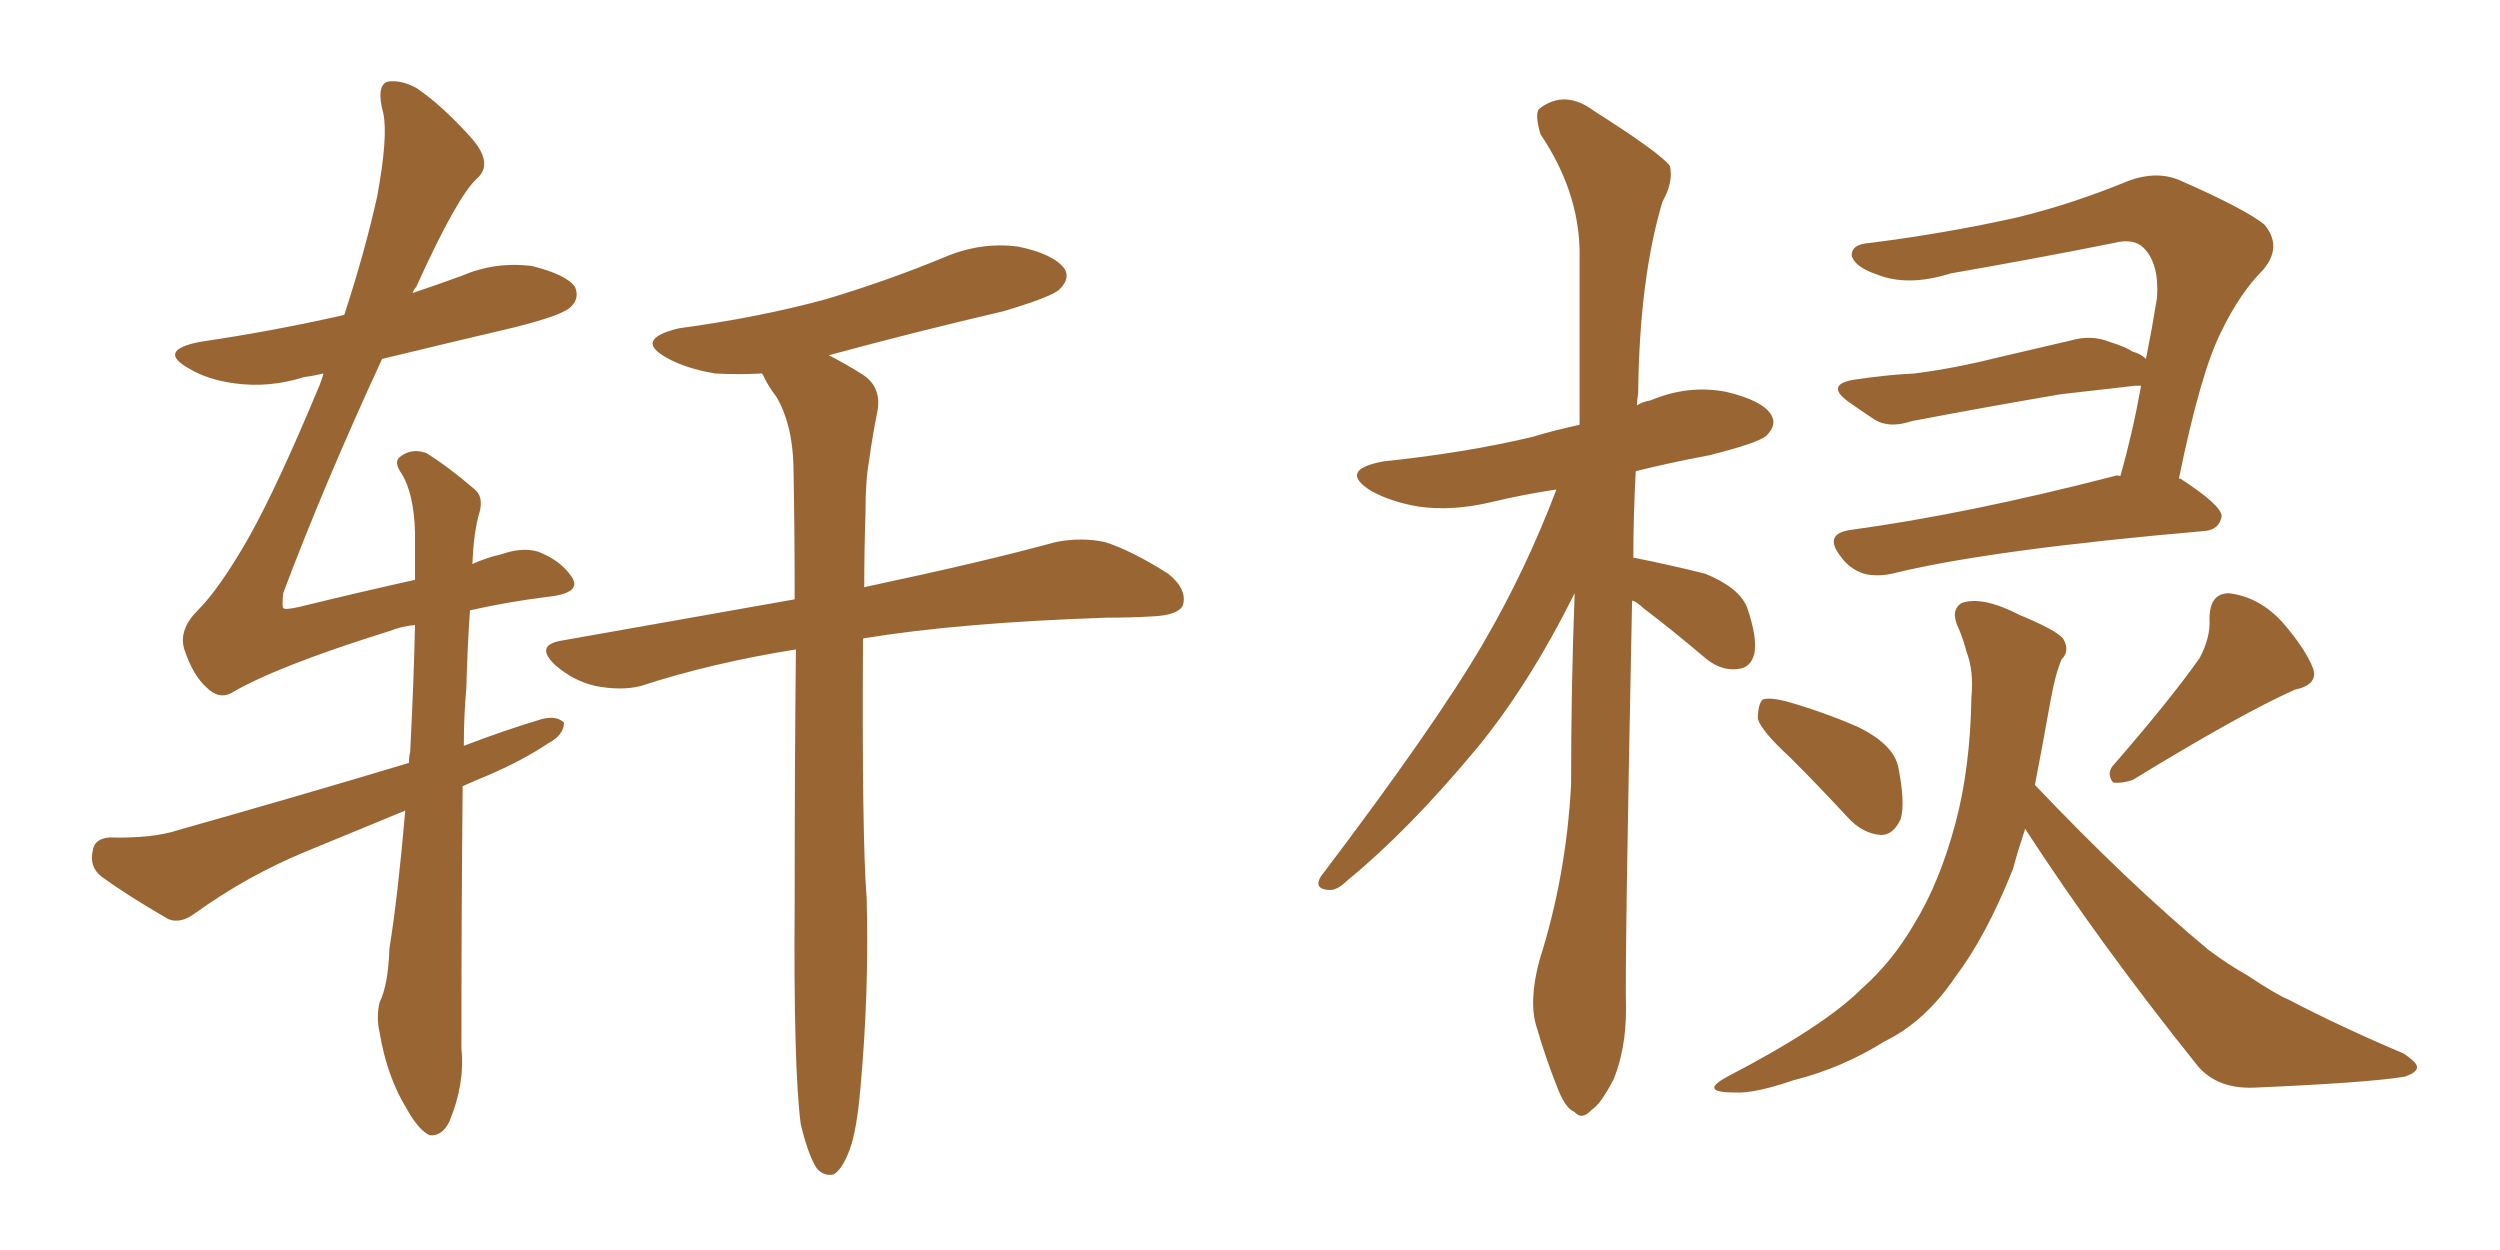<svg xmlns="http://www.w3.org/2000/svg" xmlns:xlink="http://www.w3.org/1999/xlink" width="300" height="150"><path fill="#996633" padding="10" d="M96.09 134.91L96.09 134.91Q95.21 128.17 95.36 108.25L95.36 108.25Q95.36 91.26 95.51 77.93L95.51 77.93Q85.40 79.54 76.90 82.32L76.90 82.32Q74.56 82.91 71.48 82.32L71.48 82.32Q68.85 81.74 66.65 79.83L66.65 79.83Q64.16 77.49 67.24 76.90L67.24 76.90Q82.18 74.27 95.36 71.92L95.36 71.92Q95.36 62.99 95.21 55.81L95.21 55.81Q95.07 50.83 93.16 47.61L93.16 47.61Q92.14 46.29 91.55 44.97L91.55 44.97Q91.41 44.82 91.41 44.82L91.41 44.82Q88.48 44.97 85.84 44.82L85.84 44.82Q82.32 44.24 79.98 42.92L79.98 42.92Q76.03 40.72 81.45 39.40L81.45 39.40Q91.11 38.09 99.17 35.89L99.17 35.89Q106.49 33.69 113.23 30.91L113.23 30.91Q117.63 29.00 122.17 29.59L122.17 29.59Q126.42 30.47 127.73 32.23L127.73 32.23Q128.47 33.40 127.15 34.72L127.15 34.72Q126.27 35.60 120.41 37.35L120.41 37.35Q109.72 39.84 99.46 42.63L99.46 42.63Q101.22 43.51 103.56 44.97L103.56 44.97Q105.76 46.44 105.32 49.22L105.32 49.22Q104.74 52.00 104.30 55.22L104.30 55.22Q103.86 57.57 103.86 61.52L103.86 61.52Q103.71 66.06 103.71 70.46L103.71 70.46Q118.21 67.38 126.71 65.04L126.71 65.04Q129.79 64.45 132.57 65.04L132.57 65.04Q135.79 66.06 140.19 68.85L140.19 68.85Q142.53 70.75 141.94 72.66L141.94 72.66Q141.36 73.83 138.28 73.97L138.28 73.97Q135.64 74.12 132.86 74.12L132.86 74.12Q115.14 74.71 103.56 76.61L103.56 76.61Q103.42 100.34 104.00 107.81L104.00 107.81Q104.30 118.95 103.27 130.37L103.27 130.37Q102.83 135.64 101.95 137.99L101.95 137.99Q101.07 140.33 100.05 140.92L100.05 140.92Q98.88 141.21 98.00 140.19L98.00 140.19Q96.97 138.57 96.09 134.91ZM48.63 97.27L48.63 97.27L48.63 97.27Q42.63 99.76 36.91 102.10L36.91 102.10Q29.74 105.03 23.44 109.57L23.44 109.57Q21.68 110.89 20.21 110.30L20.21 110.30Q15.38 107.52 12.16 105.18L12.16 105.18Q10.69 104.00 11.13 102.10L11.13 102.10Q11.28 100.63 13.18 100.49L13.18 100.49Q18.31 100.63 21.39 99.61L21.39 99.61Q35.89 95.51 49.07 91.55L49.07 91.55Q49.07 90.82 49.22 90.23L49.22 90.23Q49.66 81.74 49.80 75L49.80 75Q48.19 75.15 46.73 75.73L46.73 75.73Q33.11 79.98 27.69 83.20L27.69 83.20Q26.22 83.94 24.76 82.47L24.76 82.47Q23.14 81.01 22.12 77.93L22.12 77.93Q21.39 75.59 23.73 73.24L23.73 73.24Q26.37 70.61 29.88 64.45L29.88 64.45Q33.40 58.15 38.38 46.14L38.38 46.14Q38.67 45.41 38.82 44.82L38.82 44.82Q37.50 45.12 36.47 45.26L36.47 45.26Q32.23 46.58 28.13 46.00L28.13 46.00Q24.90 45.56 22.71 44.24L22.71 44.24Q18.75 42.04 24.02 41.02L24.02 41.02Q32.96 39.70 41.31 37.79L41.31 37.79Q43.80 30.18 45.26 23.58L45.26 23.58Q46.58 16.41 46.00 13.62L46.00 13.62Q45.12 10.40 46.44 9.81L46.44 9.81Q48.05 9.52 49.95 10.55L49.95 10.55Q53.03 12.60 56.69 16.70L56.69 16.70Q59.18 19.63 57.28 21.39L57.28 21.39Q54.93 23.44 49.95 34.42L49.95 34.42Q49.66 34.72 49.51 35.16L49.51 35.16Q52.59 34.13 55.37 33.11L55.37 33.11Q59.47 31.35 63.87 31.93L63.87 31.93Q67.97 32.96 68.99 34.42L68.99 34.42Q69.58 35.74 68.55 36.77L68.55 36.77Q67.68 37.79 61.82 39.26L61.82 39.26Q53.76 41.16 45.85 43.07L45.85 43.07Q38.82 58.30 33.98 71.19L33.98 71.19Q33.84 72.80 33.98 72.95L33.98 72.95Q34.13 73.24 36.04 72.80L36.04 72.80Q43.21 71.04 49.80 69.58L49.80 69.58Q49.80 66.50 49.80 63.87L49.80 63.87Q49.66 59.18 48.19 56.84L48.19 56.84Q47.17 55.37 48.05 54.79L48.05 54.79Q49.37 53.76 51.12 54.35L51.12 54.35Q53.76 55.96 56.98 58.74L56.98 58.74Q58.01 59.62 57.57 61.38L57.57 61.38Q56.84 63.72 56.69 67.68L56.69 67.68Q58.30 66.94 60.21 66.50L60.21 66.50Q62.70 65.63 64.60 66.21L64.60 66.21Q67.24 67.24 68.55 69.14L68.55 69.14Q70.02 71.19 65.63 71.63L65.63 71.63Q60.94 72.22 56.40 73.24L56.40 73.24Q56.10 77.34 55.96 82.62L55.96 82.62Q55.66 85.84 55.66 89.50L55.66 89.50Q60.21 87.74 65.04 86.28L65.04 86.28Q66.80 85.84 67.68 86.72L67.68 86.72Q67.68 88.18 65.77 89.21L65.77 89.21Q62.70 91.26 58.59 93.02L58.59 93.02Q56.84 93.75 55.52 94.34L55.52 94.34Q55.37 108.98 55.37 125.83L55.37 125.83Q55.81 130.08 53.91 134.62L53.91 134.62Q53.03 136.38 51.56 136.23L51.56 136.23Q50.24 135.64 48.78 133.01L48.78 133.01Q46.44 129.20 45.56 123.93L45.56 123.93Q45.12 122.02 45.56 120.26L45.56 120.26Q46.58 118.21 46.73 113.82L46.73 113.82Q47.75 107.52 48.63 97.27ZM195.85 72.07L195.85 72.07Q194.97 115.28 195.12 121.14L195.12 121.14Q195.12 125.83 193.65 129.49L193.65 129.49Q192.04 132.57 191.02 133.15L191.02 133.15Q189.84 134.47 188.96 133.45L188.96 133.45Q187.79 133.01 186.77 130.22L186.77 130.22Q185.45 126.86 184.42 123.34L184.42 123.34Q183.40 120.26 184.72 115.28L184.72 115.28Q187.94 105.18 188.53 94.19L188.53 94.19Q188.53 82.18 188.96 71.19L188.96 71.19Q183.40 82.32 177.10 89.94L177.10 89.94Q168.90 99.76 161.72 105.62L161.72 105.62Q160.40 106.93 159.38 106.79L159.38 106.79Q157.62 106.64 158.50 105.18L158.50 105.18Q172.27 87.01 177.98 77.20L177.98 77.20Q183.11 68.41 186.77 58.74L186.77 58.74Q182.81 59.33 179.15 60.21L179.15 60.21Q174.32 61.38 170.21 60.79L170.21 60.79Q166.85 60.21 164.50 58.89L164.50 58.89Q160.55 56.40 165.97 55.37L165.97 55.37Q175.78 54.35 183.84 52.44L183.84 52.44Q186.77 51.56 189.55 50.98L189.55 50.98Q189.55 39.84 189.55 30.03L189.55 30.03Q189.40 22.85 184.86 16.11L184.86 16.11Q184.13 13.62 184.72 13.04L184.72 13.04Q187.79 10.69 191.31 13.33L191.31 13.33Q199.37 18.46 200.39 19.92L200.39 19.92Q200.83 21.83 199.51 24.17L199.51 24.17Q196.73 33.40 196.58 47.17L196.58 47.17Q196.44 48.05 196.44 48.63L196.44 48.63Q197.17 48.19 198.05 48.05L198.05 48.05Q202.59 46.14 207.13 47.02L207.13 47.02Q211.52 48.05 212.55 49.80L212.55 49.80Q213.28 50.98 211.96 52.29L211.96 52.29Q210.94 53.17 205.08 54.64L205.08 54.64Q200.39 55.52 196.29 56.54L196.29 56.54Q196.00 61.96 196.00 66.94L196.00 66.94Q196.14 66.94 196.14 66.94L196.14 66.94Q200.54 67.82 204.64 68.85L204.64 68.85Q208.59 70.46 209.62 72.80L209.62 72.80Q210.94 76.61 210.50 78.52L210.50 78.52Q210.06 80.13 208.59 80.27L208.59 80.27Q206.69 80.57 204.79 79.10L204.79 79.10Q200.83 75.73 197.17 72.95L197.17 72.95Q196.44 72.22 195.85 72.07ZM263.96 78.96L263.96 78.96Q265.28 76.46 265.14 74.27L265.14 74.27Q265.14 71.19 267.48 71.19L267.48 71.19Q271.14 71.63 273.93 74.71L273.93 74.71Q276.71 77.93 277.59 80.27L277.59 80.27Q278.17 82.18 275.39 82.76L275.39 82.76Q269.09 85.55 255.91 93.60L255.91 93.60Q254.59 94.04 253.56 93.90L253.56 93.90Q252.69 92.72 253.71 91.70L253.71 91.70Q260.45 83.94 263.96 78.96ZM254.44 57.13L254.44 57.13Q255.91 52.00 256.93 46.29L256.93 46.29Q256.35 46.29 256.20 46.29L256.20 46.29Q252.25 46.73 247.27 47.31L247.27 47.31Q237.01 49.07 229.39 50.54L229.39 50.54Q226.76 51.42 225 50.39L225 50.39Q223.24 49.22 221.78 48.19L221.78 48.19Q218.99 46.14 222.51 45.56L222.51 45.56Q226.46 44.97 229.69 44.82L229.69 44.82Q234.38 44.24 239.65 42.92L239.65 42.92Q244.04 41.89 248.44 40.87L248.44 40.87Q250.93 40.14 253.13 41.02L253.13 41.02Q255.03 41.60 255.91 42.19L255.91 42.19Q256.93 42.48 257.52 43.07L257.52 43.07Q258.25 39.40 258.84 35.74L258.84 35.74Q259.13 31.64 257.23 29.74L257.23 29.74Q256.05 28.56 253.71 29.15L253.71 29.15Q244.19 31.05 234.08 32.81L234.08 32.81Q228.96 34.42 225.29 32.96L225.29 32.96Q222.66 32.08 222.22 30.76L222.22 30.76Q222.07 29.30 224.41 29.15L224.41 29.15Q233.64 27.98 242.14 26.07L242.14 26.07Q248.73 24.46 255.47 21.68L255.47 21.68Q258.69 20.51 261.33 21.53L261.33 21.53Q269.38 25.05 271.73 26.95L271.73 26.95Q273.93 29.59 271.58 32.37L271.58 32.37Q268.80 35.16 266.60 39.70L266.60 39.70Q264.11 44.53 261.47 57.42L261.47 57.42Q261.62 57.42 261.62 57.42L261.62 57.42Q266.60 60.64 266.60 61.96L266.60 61.96Q266.31 63.57 264.55 63.72L264.55 63.72Q239.21 65.92 227.64 68.70L227.64 68.70Q225.44 69.29 223.68 68.85L223.68 68.85Q221.92 68.26 220.90 66.80L220.90 66.80Q218.70 64.01 222.22 63.57L222.22 63.57Q236.13 61.67 253.71 57.13L253.71 57.13Q254.00 56.98 254.44 57.13ZM214.89 90.97L214.89 90.97Q211.38 87.74 210.94 86.28L210.94 86.28Q210.94 84.52 211.52 83.94L211.52 83.94Q212.40 83.64 214.60 84.23L214.60 84.23Q219.14 85.55 223.10 87.30L223.10 87.30Q227.20 89.36 227.78 91.99L227.78 91.99Q228.66 96.39 228.08 98.29L228.08 98.29Q227.20 100.20 225.73 100.20L225.73 100.20Q223.54 100.05 221.78 98.14L221.78 98.14Q218.12 94.19 214.89 90.97ZM243.02 99.46L243.02 99.46L243.02 99.46Q242.14 102.10 241.55 104.30L241.55 104.30Q238.33 112.35 234.67 117.19L234.67 117.19Q231.01 122.61 226.17 124.95L226.17 124.95Q221.04 128.17 215.19 129.64L215.19 129.64Q210.50 131.25 208.15 131.10L208.15 131.10Q203.76 131.10 207.28 129.20L207.28 129.20Q218.85 123.19 223.39 118.65L223.39 118.65Q227.05 115.43 229.69 110.89L229.69 110.89Q232.76 105.91 234.67 98.73L234.67 98.73Q236.43 92.14 236.57 83.64L236.57 83.64Q236.87 80.57 235.99 78.22L235.99 78.22Q235.55 76.61 235.11 75.59L235.11 75.59Q233.94 73.24 235.40 72.36L235.40 72.36Q237.89 71.48 242.43 73.83L242.43 73.83Q246.68 75.59 247.56 76.61L247.56 76.61Q248.44 78.08 247.41 79.10L247.41 79.10Q246.68 80.71 246.09 83.94L246.09 83.94Q245.07 89.65 244.19 94.19L244.19 94.19Q255.32 105.91 264.99 113.96L264.99 113.96Q267.33 115.72 269.68 117.04L269.68 117.04Q273.19 119.38 274.66 119.97L274.66 119.97Q280.81 123.19 288.43 126.42L288.43 126.42Q290.19 127.59 290.04 128.17L290.04 128.17Q289.89 128.76 288.57 129.20L288.57 129.20Q284.18 129.93 270.41 130.52L270.41 130.52Q266.16 130.66 263.82 128.03L263.82 128.03Q251.95 113.23 243.02 99.46Z"/></svg>